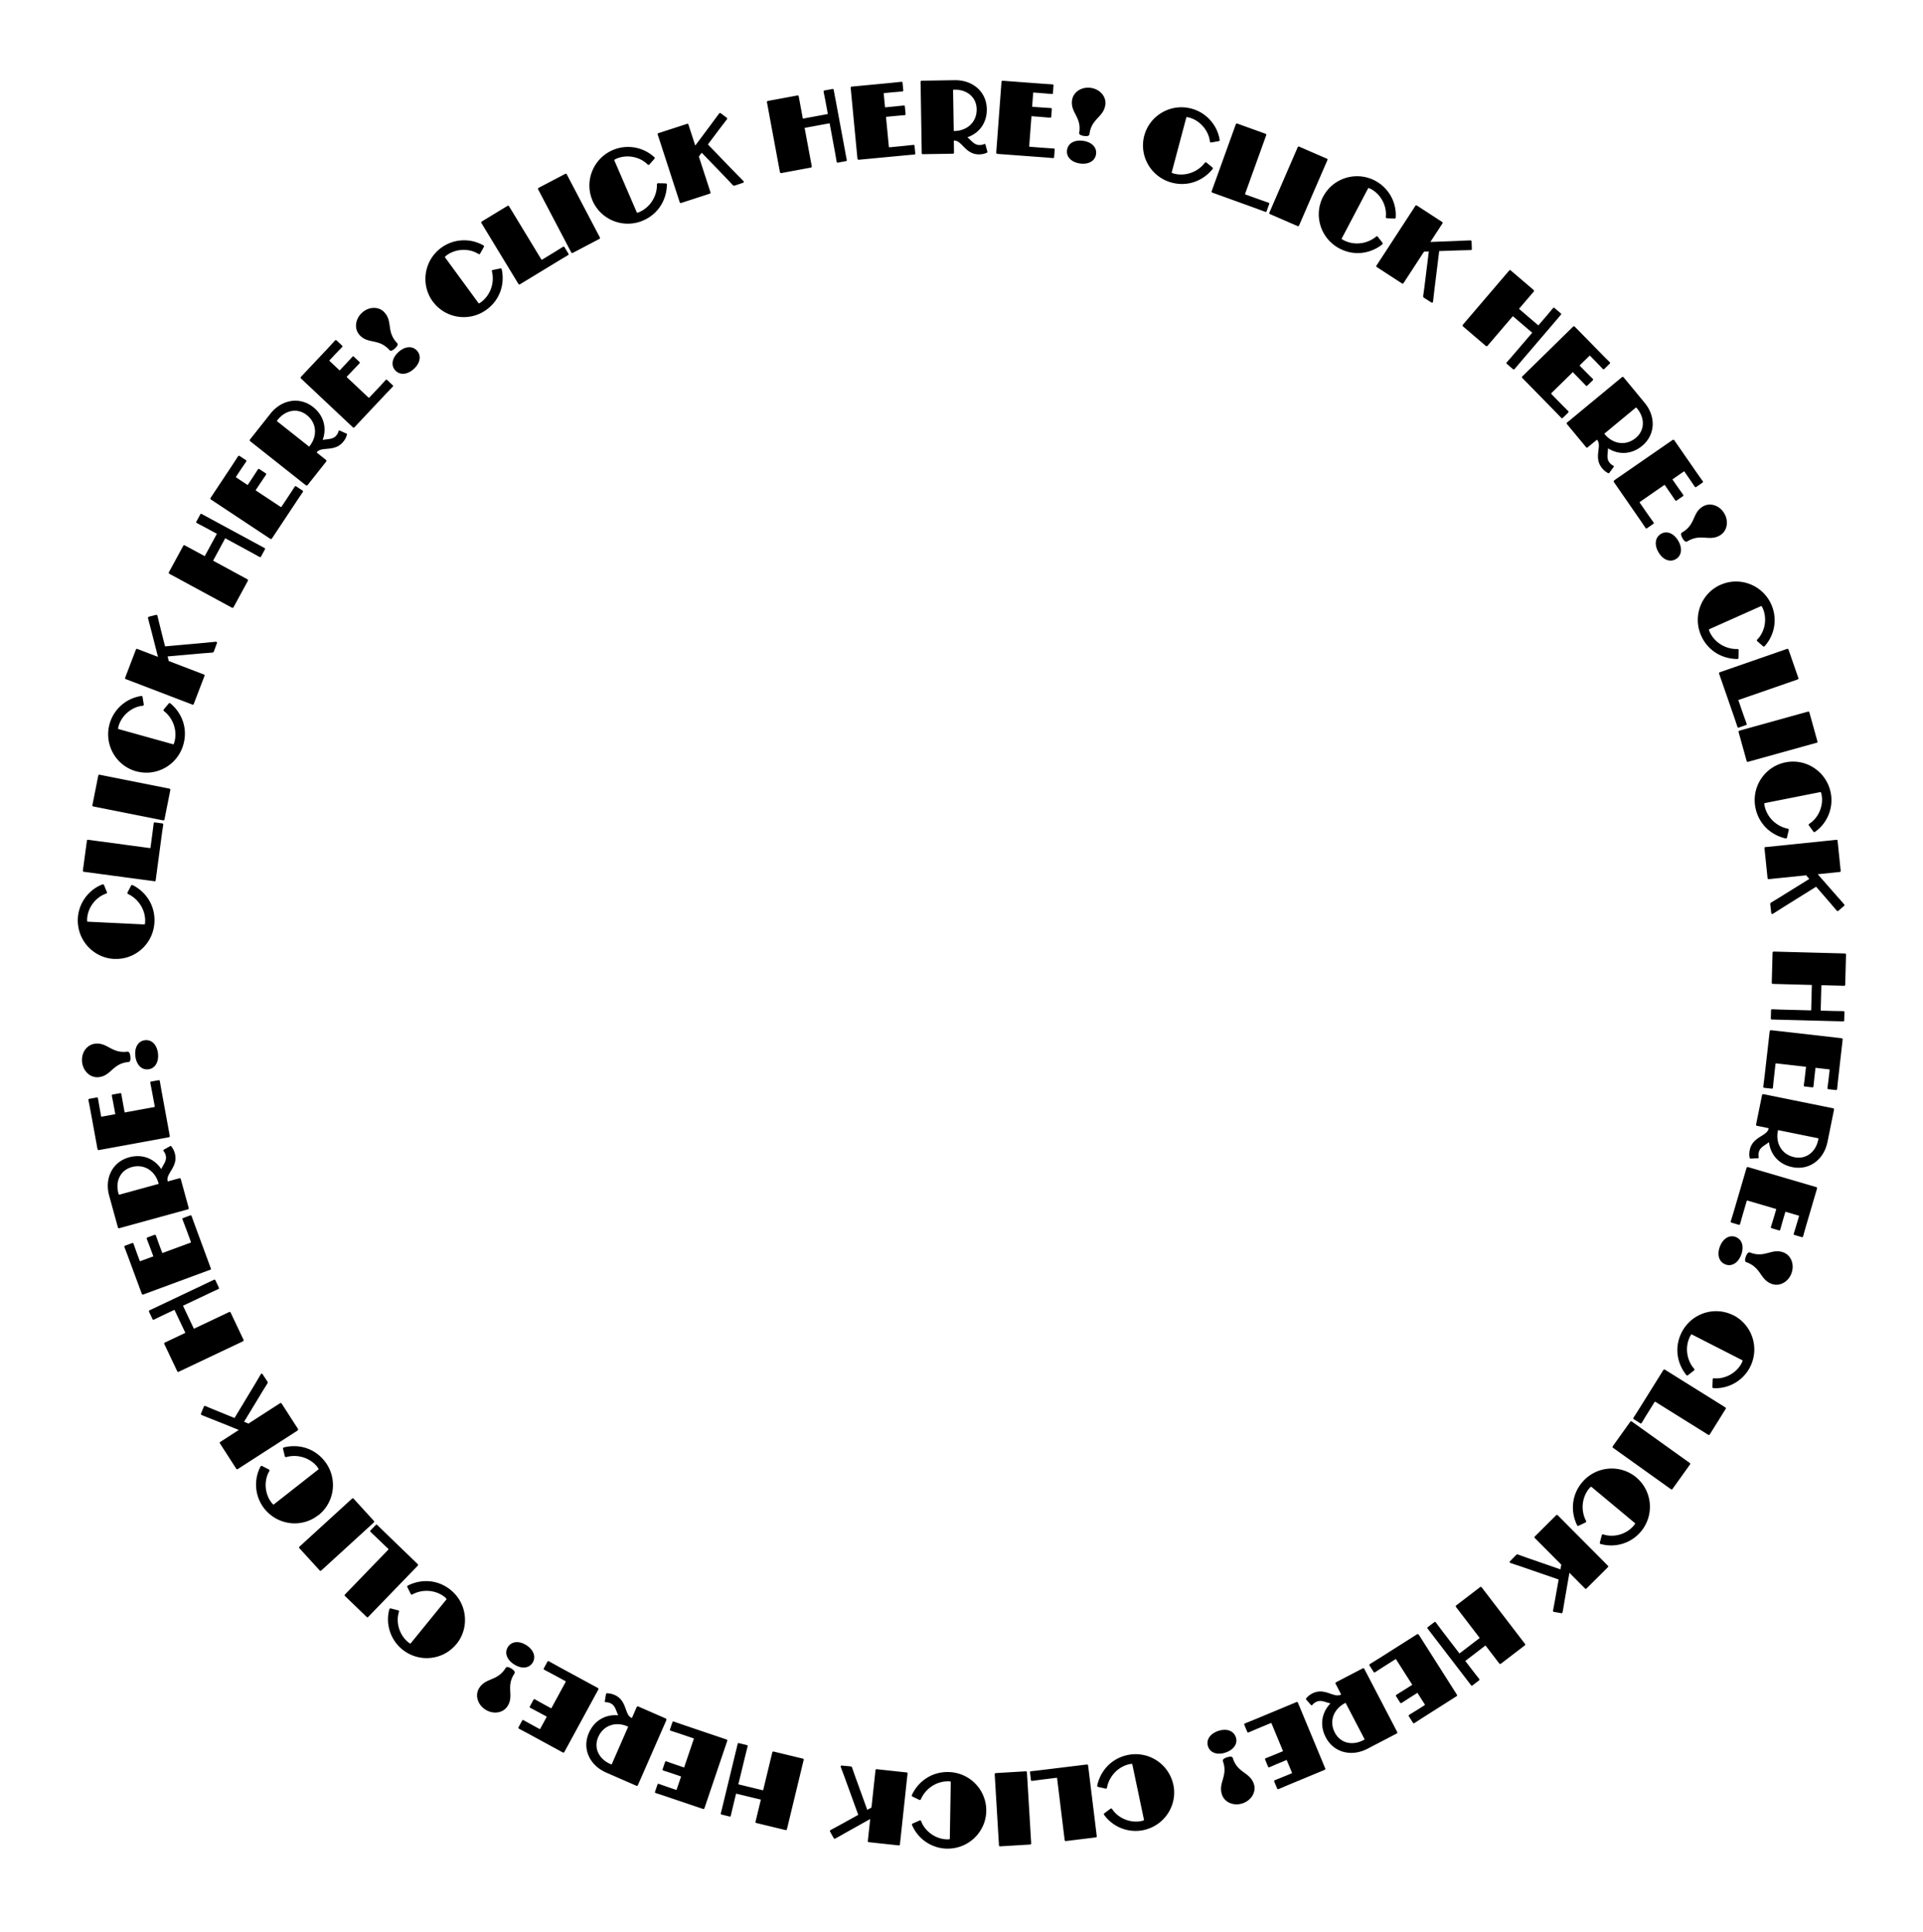 <svg width="209" height="210" viewBox="-9 -8.5 227 227" fill="none" xmlns="http://www.w3.org/2000/svg"><path d="M4.483 104.17C1.998 104.047.07 101.919.187 99.4c.095-1.928 1.382-3.46 2.914-4.034.083-.033.14.006.173.067l.34.836c.022.061.016.15-.079.184-1.197.395-2.184 1.627-2.25 3.003 0 .117.005.312.033.312l6.753.329c.033 0 .056-.195.061-.312.061-1.454-.841-2.736-2.017-3.282-.089-.039-.083-.134-.061-.19l.423-.813c.04-.056.106-.078.179-.05 1.549.78 2.674 2.373 2.574 4.385-.123 2.518-2.251 4.452-4.747 4.329v.006Zm4.737-9.177L.9 93.88c-.094-.011-.127-.078-.116-.156l.474-3.505c.01-.078.066-.133.156-.117l7.287.98c.045.006.062-.027.067-.072l.195-1.454c.1-.758.145-1.159.179-1.41a.12.12 0 0 1 .128-.1l.902.123a.119.119 0 0 1 .1.128c-.033.24-.1.652-.2 1.398l-.696 5.193a.135.135 0 0 1-.156.117v-.01Zm1.036-7.187L2.02 86.168c-.1-.023-.123-.095-.112-.162l.691-3.471c.017-.09.061-.128.162-.112l8.235 1.638a.14.14 0 0 1 .111.162l-.69 3.471c-.018.09-.084.123-.162.112Zm-3.187-5.79c-2.396-.668-3.812-3.175-3.132-5.6a4.587 4.587 0 0 1 3.739-3.292c.089-.011.134.039.15.1l.145.892c.006.061-.017.15-.117.161-1.259.117-2.49 1.104-2.864 2.43-.033.111-.061.306-.039.312l6.514 1.816c.033.011.094-.178.128-.29.379-1.404-.212-2.852-1.243-3.644-.078-.055-.055-.144-.016-.195l.59-.702a.15.15 0 0 1 .184-.01c1.337 1.102 2.084 2.908 1.543 4.847-.674 2.429-3.181 3.844-5.588 3.17l.006.005Zm6.625-7.883-7.84-2.998c-.095-.039-.106-.117-.078-.178l1.265-3.304c.033-.084.083-.117.178-.078l2.43.93-.758-2.964c-.195-.752-.324-1.198-.413-1.605-.028-.083.017-.139.078-.167l.875-.223c.061 0 .134.011.15.095.112.451.24.997.435 1.777l.468 1.85 4.112-.368c.87-.078 1.415-.139 1.889-.178.09 0 .156.073.128.15l-.368.998c-.033.09-.105.117-.2.134-.435.033-.903.061-1.739.139l-3.521.312.14.546 4.134 1.582a.129.129 0 0 1 .078.179l-1.265 3.304c-.034.089-.106.111-.178.078v-.011ZM18.38 62.7l-7.383-4.001c-.084-.045-.095-.117-.056-.19l1.688-3.109c.04-.072.106-.1.19-.055l2.35 1.27 1.433-2.641-1.243-.674c-.54-.29-.83-.435-1.136-.602a.114.114 0 0 1-.045-.156l.468-.864c.034-.06.095-.078.156-.044.307.167.58.312 1.12.607l5.187 2.808c.457.245.791.43 1.12.608.062.033.078.094.045.156l-.468.863a.115.115 0 0 1-.156.045c-.323-.178-.663-.373-1.126-.624l-2.936-1.594-1.432 2.647 4.045 2.195c.073.04.095.117.056.19l-1.688 3.109c-.04.072-.117.094-.19.055Zm4.518-8.135L15.9 49.929c-.067-.045-.084-.123-.04-.195l2.48-3.739c.407-.618.624-.958.769-1.181.039-.056.111-.067.173-.028l.752.496c.05.034.072.1.033.162-.145.222-.379.551-.797 1.18l-.395.597c-.028.039-.034.072 0 .1l1.36.903.445-.674c.407-.619.63-.97.769-1.181a.118.118 0 0 1 .162-.034l.752.496c.056.039.078.111.044.167-.139.212-.378.552-.796 1.181l-.44.663 2.97 1.967c.027.017.066 0 .094-.033l.769-1.16c.44-.662.652-1.008.791-1.208a.118.118 0 0 1 .162-.034l.752.496c.056.04.078.112.044.167-.139.212-.367.535-.813 1.21l-2.836 4.279c-.045.066-.123.083-.195.039h-.011Zm4.212-6.313-6.58-5.21a.136.136 0 0 1-.023-.195L22.92 39.8c1.326-1.678 3.449-2.045 5.042-.786 1.26.997 1.644 2.468 1.126 3.883.64-.139 1.22-.033 1.632-.551.117-.145.184-.268.245-.496.012-.034.056-.09.15-.056l.742.335c.078.016.117.078.1.15-.111.368-.245.59-.423.813-1.014 1.276-2.558.53-3.12 1.243l-.034.044 1.103.875c.061.05.073.134.023.195l-2.196 2.775a.136.136 0 0 1-.195.022l-.005.006Zm.434-4.625c.942-1.187.858-2.724-.329-3.666-1.13-.897-2.551-.557-3.432.557l-.05.062c-.033.044-.056.089-.017.117l3.778 2.992.05-.062Zm5.099-2.234-6.112-5.75a.13.13 0 0 1-.006-.195l3.076-3.265c.507-.54.774-.841.958-1.037.05-.05.123-.044.173 0l.657.619c.045.039.05.111 0 .162-.184.195-.468.479-.98 1.025l-.49.523c-.034.034-.045.067-.012.1l1.187 1.115.557-.59c.507-.54.786-.847.958-1.037a.11.11 0 0 1 .162 0l.657.619c.05.044.062.122.012.172-.173.184-.468.48-.981 1.026l-.546.579 2.59 2.44s.068.017.101-.016l.953-1.009c.546-.58.813-.88.98-1.058a.11.11 0 0 1 .162 0l.658.618c.05.045.06.123.01.173-.172.184-.45.462-1.008 1.053l-3.516 3.739a.13.13 0 0 1-.195.005l-.005-.011Zm3.733-13.556c.986 1.07.24 2.218 1.427 3.544l.078.083c.111.117.083.312-.246.619h-.01c-.33.312-.536.328-.647.211l-.072-.078c-1.226-1.309-2.463-.624-3.45-1.693-.674-.73-.534-1.895.274-2.641.796-.736 1.972-.78 2.646-.05v.005Zm1.287 6.853c-.546-.596-.39-1.465.368-2.162.747-.69 1.627-.774 2.178-.184.552.597.402 1.471-.35 2.162-.758.697-1.644.775-2.196.184Zm4.418-8.146c-1.465-2.006-1.025-4.853 1.009-6.34a4.583 4.583 0 0 1 4.975-.273c.078.044.084.111.056.172l-.44.791c-.034.05-.106.106-.19.056-1.058-.685-2.64-.674-3.755.14-.095.066-.24.2-.223.222l3.995 5.46c.022.029.184-.077.278-.144 1.17-.87 1.605-2.374 1.282-3.633-.028-.095.05-.15.111-.167l.898-.184a.143.143 0 0 1 .15.106c.368 1.694-.167 3.577-1.789 4.764-2.033 1.487-4.88 1.047-6.351-.97h-.006Zm10.108-2.078-4.358-7.17c-.05-.079-.022-.151.045-.19l3.026-1.839c.066-.044.144-.033.189.045l3.817 6.284c.022.04.06.034.1.006l1.253-.763c.652-.396.992-.619 1.21-.747a.121.121 0 0 1 .161.04l.474.78a.12.12 0 0 1-.04.16c-.205.129-.568.335-1.208.725l-4.474 2.72a.132.132 0 0 1-.19-.045l-.005-.006Zm6.24-3.711-3.9-7.432c-.05-.095 0-.156.055-.19l3.132-1.643c.083-.045.139-.034.189.055l3.9 7.433c.04.072.011.15-.055.19l-3.132 1.643c-.083.045-.15.011-.19-.056Zm2.513-6.123c-.986-2.279.078-4.953 2.39-5.956a4.582 4.582 0 0 1 4.909.841c.061.061.055.128.016.184l-.601.674c-.045.045-.128.084-.195.011-.88-.902-2.424-1.242-3.689-.696-.106.044-.278.145-.267.167l2.68 6.207c.01.033.2-.034.306-.084 1.332-.59 2.09-1.961 2.056-3.254 0-.1.078-.133.14-.139l.913.022a.143.143 0 0 1 .123.134c-.022 1.733-.953 3.443-2.803 4.246-2.312.997-4.986-.062-5.978-2.352v-.005Zm10.291.195-2.591-7.979c-.033-.1.022-.15.09-.173l3.364-1.092c.09-.027.145-.01.173.09l.802 2.473L74.9 5.695c.463-.624.73-1.003.992-1.332.05-.078.122-.078.178-.044l.724.54c.04.05.073.111.023.173-.279.373-.624.808-1.11 1.454l-1.141 1.527 2.87 2.97c.606.629.996 1.013 1.325 1.353.056.067.045.168-.033.195l-1.009.34c-.089.028-.161-.01-.228-.072a89.945 89.945 0 0 0-1.198-1.265l-2.457-2.546-.34.451 1.37 4.212c.023.078-.01.15-.089.173l-3.365 1.092c-.089.028-.15-.011-.173-.09h-.005Zm11.834-3.538-1.532-8.252c-.017-.09.034-.145.112-.162l3.476-.646c.078-.017.145.022.162.112l.485 2.624 2.953-.546-.257-1.388c-.111-.601-.183-.919-.245-1.259a.115.115 0 0 1 .095-.133l.964-.179c.067-.01.122.023.133.095.062.34.118.646.234 1.248l1.076 5.795c.095.512.162.886.234 1.248.011.067-.022.122-.095.133l-.964.179a.113.113 0 0 1-.133-.095c-.067-.362-.129-.752-.223-1.265l-.608-3.287-2.953.546.842 4.524c.016.078-.034.145-.112.162l-3.477.646c-.078.017-.144-.033-.161-.111l-.006.01Zm9.149-1.599-.797-8.358c-.006-.078.044-.145.123-.15L96.01.758c.736-.072 1.137-.122 1.404-.145.067-.005.123.045.128.117l.084.897a.127.127 0 0 1-.106.129c-.262.027-.669.05-1.415.122l-.714.067c-.044 0-.078.017-.072.067l.156 1.621.808-.078c.736-.072 1.148-.122 1.404-.145a.119.119 0 0 1 .128.106l.084.897c.005.067-.034.134-.1.14-.251.022-.67.05-1.416.122l-.796.078.34 3.544c0 .033.038.055.083.05l1.382-.134c.797-.078 1.198-.128 1.437-.15a.119.119 0 0 1 .129.106l.083.897c.006.067-.033.133-.1.139-.257.022-.647.05-1.454.128l-5.11.485c-.078.005-.145-.045-.15-.123l-.011-.005Zm7.589-.669L99.67.625c0-.084.056-.14.134-.14l3.883-.061c2.14-.034 3.772 1.37 3.8 3.41.028 1.605-.869 2.836-2.295 3.332.512.406.802.925 1.46.913.183 0 .323-.027.54-.122.033-.011.106-.011.139.078l.212.786a.123.123 0 0 1-.056.172 2.294 2.294 0 0 1-.897.19c-1.632.028-2.028-1.644-2.942-1.627h-.055l.022 1.41a.132.132 0 0 1-.139.139l-3.538.055c-.084 0-.14-.055-.14-.139h.006Zm3.856-2.596c1.515-.023 2.652-1.059 2.629-2.574-.022-1.444-1.181-2.33-2.602-2.307h-.078c-.055 0-.106.017-.106.061l.079 4.82h.083-.005Zm4.936 2.563.624-8.37c.005-.083.067-.133.15-.127l4.474.334c.736.056 1.142.073 1.41.095.067 0 .111.067.106.134l-.067.897c0 .055-.056.111-.123.105-.267-.022-.668-.06-1.415-.117l-.713-.055c-.045 0-.084.005-.084.05l-.122 1.627.808.061c.735.056 1.153.073 1.409.095.067 0 .112.067.106.122l-.067.897a.115.115 0 0 1-.122.117c-.257-.016-.669-.06-1.415-.117l-.797-.06-.268 3.548c0 .034.028.062.078.062l1.382.106c.797.06 1.198.078 1.443.094.067 0 .112.067.106.123l-.067.897a.116.116 0 0 1-.122.117c-.257-.017-.647-.061-1.455-.117l-5.12-.379a.135.135 0 0 1-.128-.15l-.011.01Zm8.363-.323c.117-.803.892-1.226 1.911-1.076 1.009.145 1.627.775 1.51 1.577-.117.802-.891 1.237-1.9 1.092-1.019-.15-1.638-.785-1.521-1.588v-.005Zm4.513-5.316c-.212 1.443-1.577 1.583-1.855 3.343l-.017.117c-.022.162-.189.262-.635.2h-.011c-.446-.066-.591-.216-.563-.373l.017-.1c.245-1.777-1.07-2.307-.858-3.75.145-.986 1.136-1.61 2.223-1.454 1.075.156 1.844 1.042 1.705 2.023l-.006-.006Zm4.602 3.627c.641-2.401 3.126-3.844 5.561-3.198 1.866.496 3.098 2.078 3.337 3.694.011.09-.033.134-.1.15l-.892.157c-.061.005-.15-.017-.161-.117-.134-1.254-1.137-2.48-2.463-2.83-.111-.029-.306-.057-.312-.034l-1.738 6.535c-.011.034.178.095.289.123 1.41.362 2.853-.245 3.628-1.282.055-.078.145-.055.195-.022l.707.58a.15.15 0 0 1 .011.184c-1.086 1.348-2.88 2.117-4.825 1.599-2.435-.647-3.878-3.137-3.237-5.55v.011Zm7.957 6.553 2.847-7.895c.033-.09.1-.112.178-.084l3.327 1.198c.078.028.117.089.083.178l-2.49 6.915c-.017.044.011.067.055.083l1.382.496c.719.257 1.103.385 1.343.474.067.022.089.095.067.15l-.312.858c-.023.056-.084.095-.151.067-.228-.083-.618-.234-1.32-.49l-4.926-1.778c-.078-.027-.111-.1-.083-.178v.006Zm6.815 2.524 3.337-7.706c.039-.095.117-.1.184-.072l3.248 1.41c.084.038.112.088.073.183l-3.338 7.706c-.033.072-.106.106-.184.072l-3.248-1.41c-.084-.038-.106-.105-.072-.183Zm6.345-1.883c1.159-2.201 3.906-3.054 6.135-1.878a4.58 4.58 0 0 1 2.429 4.346c-.006.089-.067.122-.134.128l-.902-.045c-.062-.005-.145-.05-.134-.15.15-1.254-.557-2.67-1.772-3.31-.1-.055-.284-.122-.295-.106l-3.148 5.984c-.017.034.15.134.256.184 1.293.669 2.836.396 3.822-.44.073-.067.156-.022.195.022l.557.725a.145.145 0 0 1-.027.178c-1.36 1.075-3.282 1.42-5.06.485-2.228-1.176-3.081-3.923-1.922-6.13v.006Zm6.302 8.129 4.58-7.032c.056-.09.134-.078.19-.039l2.964 1.928c.078.05.095.106.039.19l-1.421 2.178 3.059-.117c.78-.034 1.242-.061 1.655-.067.089-.011.133.044.15.111l.034.903c-.012.061-.039.128-.123.128-.462.017-1.02.022-1.827.05l-1.906.067-.507 4.101c-.111.87-.162 1.41-.223 1.883-.017.09-.106.14-.173.095l-.897-.568c-.078-.05-.094-.128-.089-.223.061-.43.128-.897.229-1.727l.434-3.51-.563.016-2.418 3.71a.13.13 0 0 1-.189.04l-2.964-1.928c-.078-.05-.084-.123-.039-.19h.005Zm10.197 6.986 5.454-6.38c.062-.072.134-.066.195-.016l2.691 2.301c.062.05.073.128.017.195l-1.738 2.034 2.284 1.956.92-1.07c.395-.468.601-.719.824-.98a.115.115 0 0 1 .162-.012l.746.64c.051.045.056.112.012.162-.223.262-.429.502-.825.97L170.6 33.57c-.34.396-.585.685-.825.97-.045.05-.112.055-.162.01l-.746-.64a.114.114 0 0 1-.011-.161c.239-.28.507-.574.841-.97l2.173-2.54-2.285-1.956-2.992 3.499a.135.135 0 0 1-.195.016l-2.691-2.3a.134.134 0 0 1-.016-.196v-.017Zm7.009 6.113 5.995-5.878a.135.135 0 0 1 .195 0l3.142 3.203c.519.53.808.808.998.998.05.05.039.122-.011.172l-.647.63c-.039.039-.117.05-.161 0-.184-.19-.463-.485-.986-1.025l-.502-.513c-.033-.033-.067-.05-.1-.017l-1.165 1.143.569.58c.518.528.819.818.997.996.05.05.039.123 0 .162l-.646.63c-.051.05-.123.055-.173.005-.178-.184-.463-.485-.986-1.025l-.557-.568-2.541 2.49s-.017.067.017.1l.969.992c.557.569.852.853 1.02 1.026.05.05.039.122 0 .161l-.647.63c-.05.05-.122.056-.172.005-.179-.184-.446-.468-1.014-1.047l-3.594-3.666a.134.134 0 0 1 0-.195v.01Zm5.293 5.438 6.469-5.349a.135.135 0 0 1 .195.017l2.474 2.992c1.365 1.649 1.281 3.8-.285 5.098-1.237 1.025-2.758 1.092-4.034.29 0 .657-.222 1.203.201 1.71.117.145.223.234.435.346.033.022.072.072.028.156l-.48.652c-.033.072-.1.094-.172.066a2.314 2.314 0 0 1-.708-.585c-1.042-1.253.017-2.613-.568-3.315l-.039-.044-1.087.897a.135.135 0 0 1-.195-.017l-2.256-2.725a.134.134 0 0 1 .016-.195l.006.006Zm4.435 1.387c.964 1.165 2.485 1.41 3.655.446 1.114-.92 1.081-2.38.173-3.477l-.05-.061c-.039-.045-.073-.072-.112-.045l-3.716 3.076.05.061Zm1.114 5.449 6.904-4.775a.138.138 0 0 1 .195.034l2.551 3.688c.424.608.663.936.814 1.154.039.055.017.128-.039.167l-.741.512a.118.118 0 0 1-.162-.027c-.15-.218-.373-.558-.802-1.176l-.407-.59c-.028-.04-.056-.062-.095-.034l-1.342.93.462.663c.424.608.669.942.814 1.154.039.055.016.128-.028.161l-.741.513c-.056.039-.134.033-.173-.022-.145-.212-.373-.558-.802-1.176l-.452-.657-2.925 2.028c-.028.022-.028.06 0 .1l.791 1.142c.457.658.697.98.831 1.181.039.056.016.128-.028.162l-.741.512c-.056.04-.134.034-.173-.022-.145-.211-.357-.54-.819-1.203l-2.92-4.218a.137.137 0 0 1 .034-.195l-.006-.006Zm5.522 6.318c.696-.412 1.515-.077 2.039.808.518.875.418 1.756-.279 2.168-.696.412-1.521.084-2.039-.791-.524-.886-.418-1.767.279-2.184Zm6.97.173c-1.254.741-2.218-.228-3.761.658l-.1.061c-.14.084-.324.017-.558-.368v-.01c-.234-.39-.206-.591-.066-.675l.089-.056c1.537-.925 1.125-2.279 2.379-3.02.858-.507 1.967-.128 2.524.814.551.936.351 2.09-.507 2.596Zm.067 5.839c2.268-1.014 4.959.012 5.99 2.318a4.575 4.575 0 0 1-.78 4.92c-.062.067-.129.056-.184.017l-.686-.596c-.044-.045-.083-.128-.011-.195.892-.892 1.215-2.44.652-3.7-.044-.106-.15-.273-.167-.267l-6.179 2.758c-.034.016.039.2.083.306.608 1.326 1.99 2.062 3.282 2.017.101-.005.14.078.14.14l-.012.913c-.005.067-.061.117-.133.123-1.733 0-3.46-.914-4.279-2.747-1.031-2.301 0-4.992 2.278-6.012l.006.005Zm-.089 10.319 7.934-2.752c.089-.028.15.011.178.084l1.159 3.343c.028.078 0 .145-.084.178l-6.948 2.412c-.044.017-.044.05-.027.095l.479 1.388c.25.718.395 1.097.479 1.342a.112.112 0 0 1-.073.145l-.863.301c-.056.017-.123-.005-.145-.072-.078-.229-.206-.624-.451-1.338l-1.716-4.947a.136.136 0 0 1 .083-.179h-.005Zm2.318 6.899 8.084-2.246c.101-.028.151.028.173.095l.947 3.41c.023.089 0 .144-.094.172l-8.085 2.246a.135.135 0 0 1-.173-.095l-.947-3.41c-.022-.09.017-.15.095-.173Zm5.455 3.738c2.44-.485 4.83 1.12 5.321 3.588.373 1.894-.507 3.694-1.856 4.62-.072.05-.133.027-.184-.023l-.534-.73c-.034-.05-.051-.145.033-.195 1.07-.669 1.727-2.112 1.46-3.46-.022-.112-.084-.301-.106-.295l-6.636 1.315c-.033.005-.006.2.017.317.295 1.427 1.476 2.452 2.747 2.697.094.016.117.106.105.167l-.211.891a.146.146 0 0 1-.162.09c-1.688-.385-3.17-1.66-3.56-3.633-.491-2.474 1.114-4.864 3.56-5.35h.006Zm-2.369 10.007 8.352-.858c.106-.011.145.055.15.122l.363 3.522c.011.094-.023.139-.123.15l-2.585.268 2.017 2.3c.512.586.83.926 1.092 1.249.067.061.05.133.005.184l-.685.59c-.056.028-.123.05-.178-.016-.301-.351-.663-.78-1.187-1.388l-1.254-1.443-3.504 2.184c-.741.463-1.198.764-1.605 1.014-.078.045-.173.006-.184-.072l-.122-1.059c-.012-.094.044-.156.117-.212.373-.222.78-.462 1.487-.908l3.003-1.866-.367-.43-4.408.452a.13.13 0 0 1-.15-.123l-.362-3.52c-.011-.096.044-.146.122-.151l.006.01Zm.975 12.336 8.386.223c.095 0 .139.061.134.144l-.095 3.538c0 .084-.05.14-.145.134l-2.669-.072-.078 3.003 1.41.039c.613.017.936.011 1.281.022.067 0 .117.061.112.117l-.028.981c0 .067-.05.117-.117.111-.346-.011-.658-.016-1.27-.033l-5.895-.156c-.519-.011-.903-.022-1.271-.034-.067 0-.117-.05-.111-.117l.028-.98c0-.056.05-.117.117-.112.367.011.763.034 1.281.045l3.338.089.078-3.003-4.597-.123a.13.13 0 0 1-.134-.139l.095-3.538c0-.084.061-.139.145-.134l.005-.005Zm-.339 9.277 8.341.952c.078.012.133.073.122.156l-.507 4.458c-.083.735-.117 1.136-.15 1.404-.006.067-.073.106-.14.1l-.897-.1c-.055-.006-.111-.061-.1-.128.028-.262.089-.663.173-1.41l.083-.713c0-.045 0-.084-.05-.089l-1.621-.184-.089.802c-.084.736-.117 1.148-.151 1.404-.005.067-.072.106-.128.101l-.897-.101c-.067-.005-.122-.061-.111-.128.028-.251.089-.663.172-1.409l.09-.792-3.539-.401c-.033 0-.061.028-.066.073l-.156 1.376c-.09.791-.123 1.198-.151 1.437-.005.067-.072.106-.128.101l-.897-.101c-.067-.005-.123-.061-.111-.128.027-.251.083-.641.178-1.443l.579-5.098c.011-.078.073-.134.156-.123l-.005-.016Zm-.892 7.555 8.23 1.666a.132.132 0 0 1 .106.161l-.769 3.806c-.424 2.095-2.151 3.388-4.146 2.981-1.576-.318-2.585-1.454-2.763-2.953-.507.418-1.076.585-1.204 1.231a1.335 1.335 0 0 0 0 .557c0 .034-.011.106-.106.117l-.808.039c-.072.023-.139-.016-.161-.089a2.192 2.192 0 0 1 .011-.919c.323-1.599 2.039-1.627 2.223-2.524l.011-.056-1.381-.278a.132.132 0 0 1-.106-.162l.702-3.466a.13.13 0 0 1 .161-.105v-.006Zm1.711 4.324c-.301 1.482.468 2.819 1.95 3.12 1.415.29 2.529-.658 2.808-2.051l.017-.078c.011-.055.011-.105-.034-.111l-4.724-.958-.017.078Zm-3.533 4.284 8.057 2.363a.134.134 0 0 1 .095.172l-1.265 4.307c-.206.708-.312 1.104-.384 1.354-.017.067-.09.095-.156.073l-.864-.257a.114.114 0 0 1-.078-.144c.072-.257.2-.641.412-1.36l.201-.685c.011-.045.011-.084-.034-.095l-1.565-.457-.229.775c-.206.707-.312 1.114-.384 1.354a.119.119 0 0 1-.145.078l-.864-.257c-.067-.016-.111-.078-.089-.145.073-.245.201-.64.412-1.359l.223-.763-3.415-1.003c-.034-.011-.067.016-.078.061l-.39 1.332c-.223.763-.329 1.159-.396 1.393a.119.119 0 0 1-.145.078l-.863-.257c-.067-.022-.112-.078-.089-.145.072-.245.195-.618.423-1.393l1.443-4.925a.135.135 0 0 1 .173-.095h-.006Zm-1.449 8.258c.758.284 1.008 1.131.652 2.095-.357.952-1.103 1.426-1.861 1.142-.758-.284-1.02-1.137-.663-2.09.362-.964 1.114-1.432 1.872-1.153v.006Zm4.24 5.532c-1.365-.512-1.215-1.872-2.875-2.518l-.106-.039c-.15-.056-.217-.24-.061-.663v-.011c.162-.424.34-.53.49-.474l.095.034c1.683.618 2.479-.558 3.844-.045.931.345 1.338 1.449.953 2.479-.379 1.02-1.404 1.583-2.34 1.237Zm-4.501 3.711c2.212 1.131 3.103 3.867 1.955 6.112-.88 1.722-2.685 2.591-4.318 2.485-.089-.005-.122-.061-.128-.128l.034-.902c0-.062.05-.145.144-.134 1.254.134 2.664-.585 3.288-1.811.05-.1.122-.29.1-.301l-6.023-3.075c-.033-.017-.128.156-.184.256-.652 1.304-.362 2.841.49 3.817.067.072.023.156-.022.195l-.719.568a.146.146 0 0 1-.178-.028c-1.092-1.348-1.46-3.265-.546-5.054 1.148-2.245 3.884-3.131 6.107-1.994v-.006Zm-8.09 6.419 7.12 4.446c.078.05.089.123.045.189l-1.872 3.004c-.045.066-.112.094-.19.044l-6.24-3.894c-.039-.023-.067 0-.095.039l-.774 1.248c-.407.646-.608.997-.741 1.214a.12.12 0 0 1-.162.039l-.774-.484c-.05-.028-.073-.101-.039-.162.128-.206.356-.552.757-1.192l2.775-4.447c.045-.067.123-.089.19-.044Zm-3.906 6.123 6.825 4.881c.084.061.073.139.034.195l-2.056 2.875c-.056.078-.112.095-.195.033l-6.826-4.88c-.067-.045-.078-.129-.033-.195l2.056-2.875c.055-.073.128-.078.195-.034Zm.518 6.597c1.905 1.594 2.167 4.458.551 6.391a4.586 4.586 0 0 1-4.758 1.465c-.084-.022-.106-.089-.095-.156l.234-.874c.023-.062.078-.129.173-.101 1.192.407 2.725.017 3.605-1.042.072-.089.184-.256.162-.267l-5.193-4.329s-.162.122-.234.211c-.925 1.126-.981 2.692-.368 3.834.05.083-.011.156-.067.184l-.825.395a.134.134 0 0 1-.167-.067c-.763-1.554-.702-3.504.585-5.053 1.616-1.934 4.48-2.196 6.397-.596v.005Zm-9.271 4.463 5.917 5.951c.072.072.05.145 0 .195l-2.507 2.496c-.067.067-.123.072-.195 0l-1.833-1.844-.524 3.014c-.134.769-.201 1.226-.284 1.632-.006.09-.073.123-.14.123l-.891-.156c-.056-.022-.117-.067-.095-.145.084-.457.19-1.003.329-1.8l.334-1.877-3.906-1.349c-.824-.289-1.348-.451-1.794-.607-.083-.033-.117-.134-.055-.189l.746-.758c.067-.067.145-.067.234-.039.407.15.847.312 1.644.585l3.343 1.159.1-.557-3.12-3.137a.134.134 0 0 1 0-.195l2.507-2.496c.067-.067.14-.056.195 0l-.005-.006Zm-8.971 8.519 5.104 6.664c.055.072.039.145-.028.195l-2.808 2.151c-.067.05-.14.044-.196-.028l-1.626-2.123-2.385 1.828.858 1.119c.373.485.579.736.791 1.015.045.055.022.128-.022.161l-.78.596c-.056.045-.123.034-.162-.022-.212-.273-.401-.524-.774-1.008l-3.589-4.681c-.317-.412-.546-.718-.774-1.008-.045-.056-.033-.123.022-.162l.78-.596a.118.118 0 0 1 .162.022c.223.296.457.613.769 1.026l2.034 2.652 2.39-1.828-2.797-3.655c-.05-.067-.039-.145.028-.195l2.808-2.151c.067-.05.145-.039.195.028Zm-7.433 5.578 4.502 7.087c.045.067.028.15-.044.189l-3.789 2.407c-.624.396-.959.624-1.187.764-.061.039-.128.011-.167-.045l-.485-.763a.119.119 0 0 1 .034-.162c.222-.145.573-.351 1.209-.752l.607-.385c.039-.022.061-.055.039-.094l-.875-1.376-.685.434c-.624.396-.97.63-1.187.763-.061.039-.128.012-.161-.033l-.485-.763c-.039-.062-.028-.134.028-.167.217-.14.574-.352 1.209-.753l.674-.429-1.911-3.003c-.017-.028-.062-.028-.101 0l-1.17.741c-.674.429-1.008.652-1.214.786-.062.039-.128.011-.162-.034l-.485-.763c-.039-.061-.027-.134.028-.167.212-.139.552-.34 1.237-.769l4.335-2.752c.067-.045.15-.028.189.044l.017-.005Zm-6.424 4.045 3.878 7.443c.039.073.011.151-.061.19l-3.444 1.794c-1.894.986-3.983.457-4.925-1.348-.741-1.427-.49-2.926.557-4.006-.641-.134-1.131-.469-1.716-.162a1.232 1.232 0 0 0-.429.351c-.028.028-.089.056-.161-.006l-.535-.607c-.062-.045-.073-.117-.028-.178.256-.29.462-.435.719-.569 1.443-.752 2.546.563 3.359.14l.05-.028-.651-1.254c-.039-.072-.012-.15.061-.189l3.137-1.633a.128.128 0 0 1 .184.062h.005Zm-2.284 4.045c-1.343.702-1.9 2.134-1.198 3.476.668 1.282 2.1 1.555 3.36.897l.072-.039c.05-.027.089-.055.067-.1l-2.229-4.273-.072.039Zm-5.555-.056 3.22 7.75c.034.073 0 .151-.072.184l-4.146 1.722c-.685.284-1.053.451-1.298.551-.061.028-.128-.011-.156-.072l-.345-.83a.117.117 0 0 1 .061-.151c.245-.1.624-.245 1.321-.534l.663-.274c.044-.016.072-.039.05-.083l-.624-1.504-.747.312c-.685.284-1.064.456-1.298.551-.061.028-.128-.011-.151-.061l-.345-.836c-.028-.061-.006-.134.056-.161.234-.101.624-.246 1.32-.535l.736-.307-1.365-3.287c-.012-.034-.056-.039-.095-.022l-1.282.534c-.735.307-1.108.474-1.331.563a.116.116 0 0 1-.151-.061l-.345-.836c-.028-.061-.006-.134.056-.161.234-.095.601-.24 1.348-.546l4.741-1.973c.073-.033.151 0 .184.073l-.005-.006Zm-7.328 4.067c.257.769-.245 1.494-1.22 1.822-.964.324-1.805.039-2.061-.724-.257-.769.239-1.504 1.203-1.828.975-.323 1.817-.033 2.073.736l.005-.006Zm-1.638 6.776c-.462-1.382.691-2.123.151-3.817l-.039-.111c-.05-.156.05-.324.479-.463h.011c.429-.145.624-.078.674.078l.034.1c.579 1.694 1.989 1.577 2.451 2.959.318.942-.29 1.95-1.331 2.296-1.031.345-2.118-.095-2.435-1.042h.005Zm-5.738-1.159c.512 2.434-1.059 4.841-3.527 5.36a4.595 4.595 0 0 1-4.647-1.8c-.05-.072-.028-.134.022-.184l.724-.54c.051-.034.14-.056.195.028.686 1.064 2.129 1.704 3.477 1.42.112-.022.301-.089.295-.111l-1.392-6.619c-.006-.034-.201 0-.318.016-1.421.312-2.435 1.505-2.663 2.781-.017.094-.106.117-.167.106l-.892-.201a.15.15 0 0 1-.095-.156c.362-1.694 1.622-3.187 3.589-3.605a4.548 4.548 0 0 1 5.393 3.499l.006.006Zm-10.063-2.268 1.02 8.335c.011.095-.039.145-.123.156l-3.51.429c-.078.012-.145-.027-.156-.122l-.892-7.299c0-.045-.039-.056-.089-.045l-1.46.179c-.757.094-1.159.156-1.409.183-.067.012-.123-.044-.128-.1l-.112-.908c-.005-.056.034-.123.1-.128.24-.028.658-.067 1.404-.162l5.199-.635c.078-.011.145.039.156.123v-.006Zm-7.22.813.501 8.375c.006.106-.061.145-.128.145l-3.533.211c-.094 0-.139-.027-.144-.128l-.502-8.374c0-.084.05-.139.128-.145l3.533-.212c.094 0 .139.05.145.128Zm-4.803 4.558c-.039 2.485-2.107 4.485-4.631 4.446a4.578 4.578 0 0 1-4.128-2.785c-.034-.084 0-.14.061-.173l.825-.368c.055-.022.15-.022.184.072.429 1.187 1.699 2.134 3.075 2.157.117 0 .312-.017.312-.039l.112-6.764c0-.034-.195-.05-.312-.05-1.46-.012-2.708.93-3.215 2.122-.04.095-.128.089-.184.067l-.825-.395a.146.146 0 0 1-.055-.173c.73-1.571 2.289-2.753 4.301-2.719 2.518.039 4.524 2.112 4.48 4.608v-.006Zm-9.294-4.407-.897 8.346c-.011.106-.084.129-.15.123l-3.516-.379c-.095-.011-.134-.05-.123-.15l.279-2.586-2.67 1.494c-.679.378-1.075.618-1.448.808-.072.05-.14.022-.184-.034l-.44-.791c-.017-.061-.022-.128.056-.167.407-.223.902-.485 1.605-.875l1.671-.925-1.41-3.883c-.295-.825-.495-1.332-.657-1.778-.028-.083.028-.173.111-.161l1.059.1c.095.011.145.072.178.161.14.413.29.859.58 1.644l1.203 3.326.496-.273.474-4.401c.01-.078.072-.134.15-.123l3.516.379c.095.011.134.072.123.15l-.006-.005Zm-12.264-1.599-1.972 8.157c-.023.089-.09.122-.167.1l-3.438-.83c-.078-.017-.123-.078-.1-.167l.629-2.597-2.925-.707-.335 1.37c-.144.597-.211.914-.29 1.248a.113.113 0 0 1-.139.084l-.952-.234c-.067-.017-.1-.072-.084-.139.084-.34.156-.641.301-1.237l1.387-5.733.301-1.237c.017-.067.073-.101.14-.084l.952.234c.056.011.1.072.084.139-.09.362-.19.741-.312 1.243l-.786 3.248 2.925.708 1.081-4.474a.13.13 0 0 1 .168-.101l3.437.831a.13.13 0 0 1 .1.167l-.005.011Zm-9.015-2.279-2.691 7.951c-.028.078-.1.111-.178.089l-4.252-1.437c-.702-.24-1.086-.357-1.337-.441-.067-.022-.09-.089-.067-.156l.29-.852a.115.115 0 0 1 .145-.073c.25.084.63.229 1.343.468l.68.229c.044.017.077.017.094-.028l.524-1.543-.77-.262c-.701-.24-1.097-.362-1.342-.44a.117.117 0 0 1-.072-.145l.29-.853c.022-.067.083-.106.15-.083.24.083.63.228 1.343.468l.757.256 1.143-3.371c.01-.033-.017-.067-.056-.078l-1.315-.446c-.758-.256-1.142-.373-1.37-.451a.116.116 0 0 1-.073-.145l.29-.852c.022-.067.083-.106.15-.084.24.084.607.217 1.376.479l4.864 1.644c.078.028.112.1.09.178l-.006-.022Zm-7.182-2.457-3.366 7.689c-.033.072-.111.106-.183.072l-3.56-1.554c-1.962-.858-2.86-2.814-2.046-4.681.647-1.471 1.967-2.217 3.472-2.078-.301-.585-.346-1.175-.948-1.437a1.3 1.3 0 0 0-.546-.112c-.039 0-.1-.033-.094-.128l.133-.797c0-.078.045-.133.123-.133.384.016.63.089.897.2 1.493.652 1.159 2.34 1.995 2.702l.05.023.563-1.293c.033-.072.111-.106.183-.072l3.243 1.415c.073.033.106.106.073.184h.01Zm-4.586.758c-1.387-.608-2.853-.14-3.46 1.248-.58 1.326.106 2.607 1.41 3.181l.072.033c.05.023.1.034.117-.011l1.934-4.418-.073-.033Zm-3.448-4.363-4.012 7.377a.134.134 0 0 1-.19.056l-3.938-2.146c-.652-.351-1.015-.534-1.243-.663-.061-.033-.072-.105-.039-.167l.429-.791a.114.114 0 0 1 .156-.044c.234.128.585.328 1.243.69l.63.34c.038.023.077.028.1-.011l.78-1.432-.714-.384c-.652-.351-1.02-.541-1.248-.663a.114.114 0 0 1-.044-.156l.429-.791c.033-.062.1-.09.161-.056.223.122.585.329 1.243.691l.702.379 1.7-3.132c.016-.028 0-.067-.045-.089l-1.22-.663c-.703-.379-1.065-.563-1.276-.68a.114.114 0 0 1-.045-.156l.429-.791c.033-.061.1-.089.161-.056.223.123.563.318 1.276.708l4.514 2.452a.133.133 0 0 1 .055.189l.006-.011Zm-14.063-.173c.785-1.226 2.083-.791 3.064-2.279l.061-.094c.09-.134.285-.162.663.078h.012c.378.25.445.445.362.579l-.056.089c-.958 1.516.022 2.541-.763 3.767-.535.835-1.694.997-2.625.406-.913-.585-1.253-1.71-.718-2.546Zm6.301-2.981c-.434.68-1.315.747-2.184.195-.858-.546-1.164-1.376-.73-2.056.435-.679 1.32-.757 2.179-.211.863.557 1.164 1.393.73 2.072h.005Zm-8.998-2.206c-1.566 1.928-4.43 2.223-6.385.635-1.5-1.22-1.973-3.165-1.527-4.741.022-.084.09-.106.156-.101l.88.223c.062.017.134.078.1.173-.395 1.198.017 2.724 1.087 3.594.09.072.257.178.273.161l4.268-5.248s-.123-.162-.212-.234c-1.136-.909-2.702-.948-3.838-.318-.084.05-.156-.006-.19-.061l-.407-.819a.142.142 0 0 1 .067-.173c1.55-.786 3.5-.747 5.06.524 1.955 1.588 2.25 4.452.674 6.391l-.006-.006Zm-4.569-9.244-5.834 6.035c-.066.066-.139.061-.195 0l-2.546-2.458c-.056-.055-.067-.128 0-.195l5.11-5.287c.033-.034.016-.067-.017-.101l-1.059-1.019c-.552-.529-.847-.802-1.03-.981-.05-.05-.045-.122 0-.161l.634-.658a.114.114 0 0 1 .162 0c.173.167.468.468 1.008.986l3.767 3.639c.056.055.061.139 0 .195v.005Zm-5.182-5.103-6.195 5.661c-.079.066-.151.044-.196-.012l-2.384-2.613c-.062-.067-.067-.128.01-.195l6.197-5.661c.06-.055.139-.05.195.012l2.384 2.613c.062.067.05.139-.01.195Zm-6.557-.864c-1.956 1.538-4.814 1.192-6.369-.791a4.593 4.593 0 0 1-.44-4.965c.045-.078.111-.083.173-.061l.808.412c.055.034.111.106.06.19-.651 1.081-.584 2.663.268 3.744.073.089.212.234.229.217l5.32-4.179s-.083-.183-.155-.273c-.908-1.136-2.43-1.521-3.672-1.158-.095.027-.15-.045-.167-.101l-.212-.891c-.011-.067.034-.128.1-.151 1.683-.423 3.578.045 4.82 1.627 1.555 1.984 1.215 4.842-.752 6.385l-.011-.005Zm-2.435-10.001-7.055 4.546c-.089.056-.156.017-.19-.039l-1.916-2.975c-.05-.078-.044-.134.04-.189l2.183-1.41-2.841-1.142c-.725-.29-1.16-.452-1.538-.619-.09-.028-.106-.1-.09-.161l.34-.836c.034-.05.09-.1.168-.067.429.178.941.396 1.688.696l1.766.719 2.134-3.538c.457-.746.725-1.226.97-1.632.05-.073.15-.084.195-.017l.585.886c.05.078.033.156-.011.239-.229.368-.485.764-.914 1.482l-1.833 3.026.523.212 3.723-2.402c.066-.044.15-.028.189.039l1.917 2.976c.05.078.027.15-.04.189l.006.017Zm-6.447-10.531-7.583 3.594c-.084.039-.15.005-.184-.067l-1.515-3.198c-.034-.073-.017-.145.066-.184l2.413-1.142-1.287-2.719-1.276.601c-.552.262-.841.413-1.153.558a.12.12 0 0 1-.156-.056l-.418-.886c-.028-.061-.006-.123.055-.156.312-.15.597-.284 1.148-.546l5.327-2.524c.468-.223.813-.385 1.148-.546.06-.028.122-.006.156.056l.418.886a.124.124 0 0 1-.056.156c-.335.156-.697.317-1.165.54l-3.02 1.432 1.287 2.719 4.157-1.972a.134.134 0 0 1 .184.066l1.515 3.199a.133.133 0 0 1-.067.183l.006.006Zm-3.895-8.435-7.872 2.908a.132.132 0 0 1-.179-.084l-1.554-4.206c-.257-.697-.407-1.07-.502-1.321-.022-.067.017-.128.078-.15l.847-.312a.113.113 0 0 1 .15.067c.095.25.223.635.48 1.337l.25.674c.017.045.04.072.084.056l1.532-.563-.278-.758c-.257-.696-.413-1.081-.502-1.32a.124.124 0 0 1 .067-.151l.847-.312c.067-.022.134 0 .162.067.089.24.222.635.484 1.337l.279.747 3.343-1.231c.033-.012.045-.051.028-.095l-.48-1.304c-.278-.747-.428-1.125-.512-1.354a.122.122 0 0 1 .067-.15l.847-.312c.067-.023.134 0 .161.067.09.239.212.612.496 1.37l1.778 4.82a.132.132 0 0 1-.084.178l-.017-.005Zm-2.608-7.143-8.09 2.223a.135.135 0 0 1-.172-.095l-1.03-3.744c-.57-2.062.39-3.99 2.35-4.53 1.55-.423 2.965.134 3.8 1.393.268-.602.697-1.009.518-1.644a1.253 1.253 0 0 0-.256-.496c-.022-.028-.039-.094.04-.156l.707-.395c.055-.05.128-.05.184.011.228.306.328.546.406.824.435 1.572-1.086 2.374-.847 3.254l.017.056 1.36-.373a.135.135 0 0 1 .172.095l.936 3.409a.134.134 0 0 1-.094.173v-.005Zm-3.47-3.087c-.402-1.46-1.689-2.307-3.148-1.906-1.393.385-1.962 1.728-1.583 3.098l.022.078c.017.056.04.095.084.084l4.647-1.276-.022-.078Zm1.22-5.422-8.258 1.51c-.078.017-.145-.033-.161-.111l-.808-4.413c-.134-.73-.217-1.125-.268-1.387-.01-.067.034-.123.106-.139l.886-.162a.113.113 0 0 1 .134.095c.05.262.111.663.245 1.398l.128.708c.006.044.028.078.073.067l1.604-.296-.145-.796c-.133-.73-.217-1.137-.267-1.388a.116.116 0 0 1 .095-.134l.886-.161c.066-.011.133.022.144.089.045.251.112.663.246 1.404l.145.786 3.504-.641c.034-.006.05-.045.045-.089l-.251-1.365c-.145-.786-.228-1.181-.273-1.421a.115.115 0 0 1 .095-.134l.886-.161c.066-.011.133.022.144.089.045.251.106.641.251 1.437l.925 5.048c.017.078-.033.145-.111.162v.005Zm-8.709-11.048c1.449-.162 1.928 1.125 3.7.952l.117-.011c.161-.016.3.117.35.569v.011c.051.445-.055.624-.216.64l-.106.012c-1.783.211-1.962 1.615-3.41 1.777-.986.111-1.844-.691-1.967-1.783-.117-1.081.54-2.05 1.527-2.162l.005-.005Zm6.28 3.025c-.803.089-1.41-.551-1.527-1.577-.112-1.014.34-1.771 1.142-1.861.802-.089 1.42.552 1.532 1.566.112 1.025-.35 1.783-1.153 1.872h.006Z" fill="#000"/></svg>
